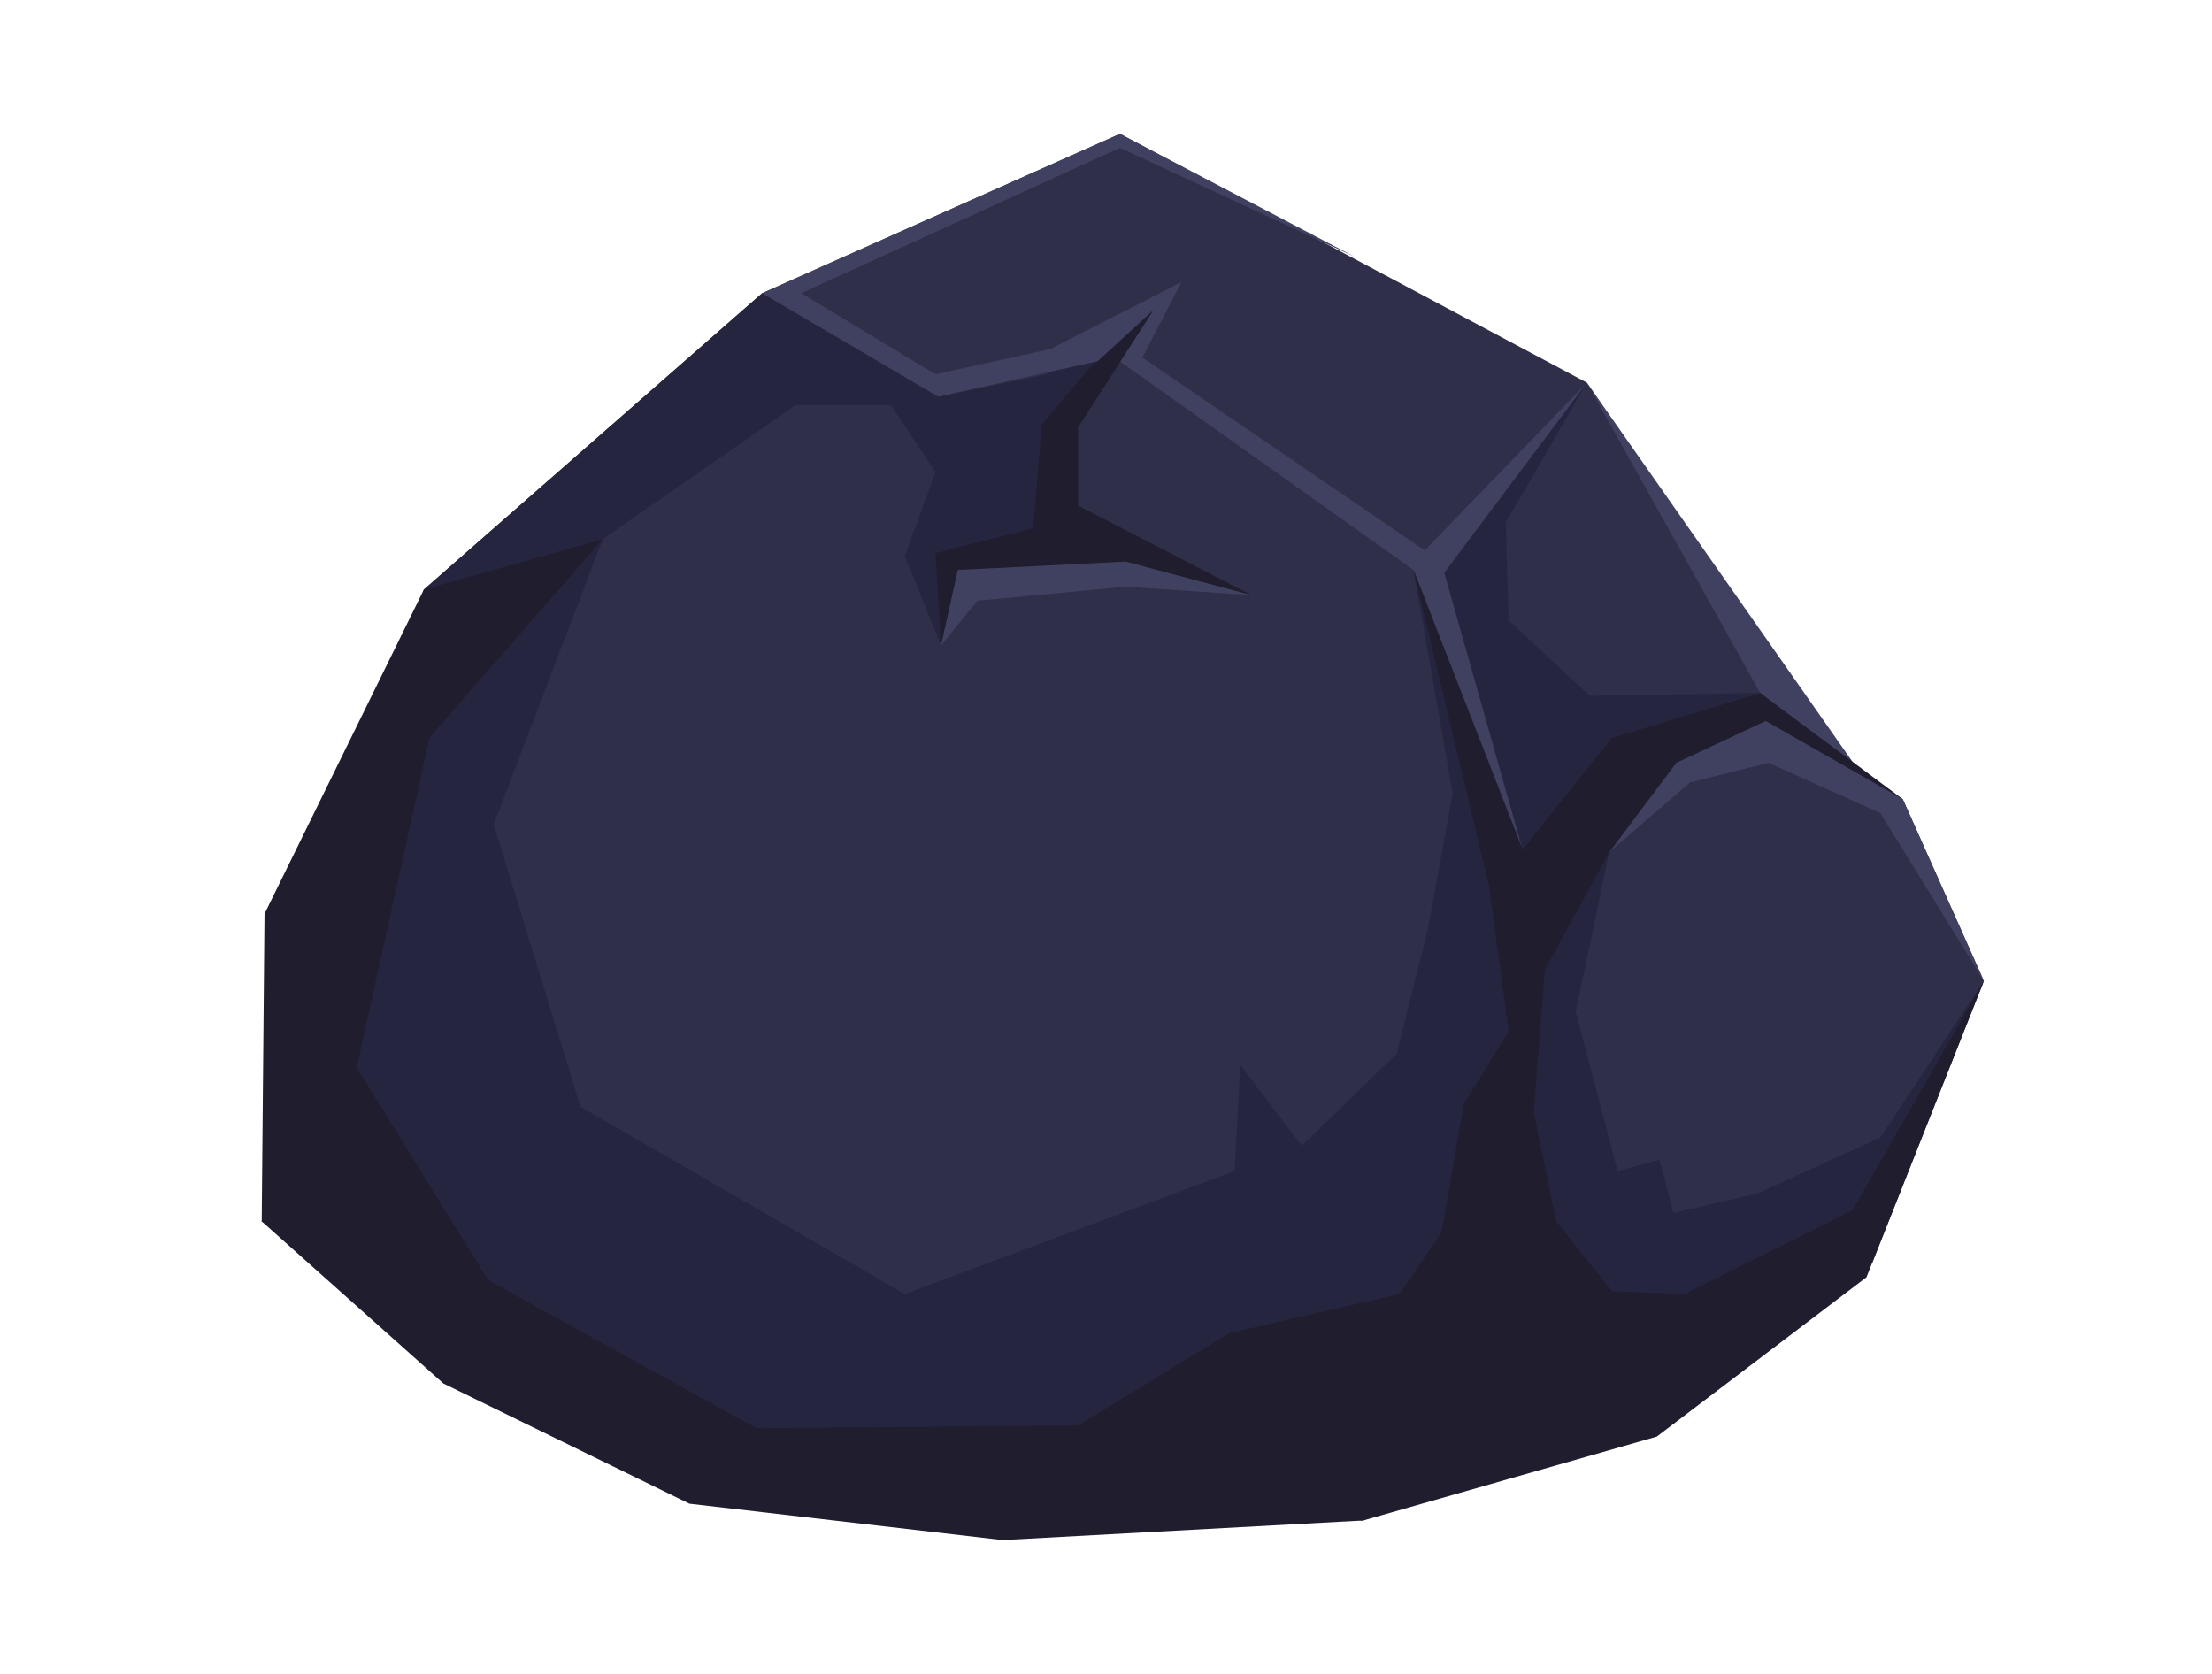<?xml version="1.0" encoding="utf-8"?>
<svg xmlns="http://www.w3.org/2000/svg" fill="none" height="56" viewBox="0 0 74 56" width="74">
<path d="M56.361 44.788L62.907 41.047L66.368 32.817L63.282 26.924L61.598 25.522L53.087 12.802L37.468 4.478L25.497 9.809L14.18 19.723L8.755 40.86L23.72 49.651L45.605 50.867L56.361 44.788Z" fill="#2F2F49"/>
<path d="M51.591 30.011L51.217 29.076L52.245 26.924L53.929 24.68L58.886 23.183L53.181 23.277L50.468 20.752L50.375 17.478L53.087 12.802L47.288 19.068L48.598 26.55L47.756 31.133L46.727 35.248L43.547 38.335L41.49 35.622L41.303 39.176L30.267 43.292L19.418 37.025L16.518 27.579L20.166 18.039L26.619 13.55H29.799L31.295 15.795L30.267 18.601L31.482 21.593L32.044 19.068L37.655 18.788L41.864 19.91L36.065 16.917V14.298L38.59 10.37L35.036 12.521L31.389 13.269L25.497 9.809L14.18 19.723L8.755 40.86L25.029 48.529L45.605 50.867L53.742 46.284L56.361 44.788L62.627 42.263L66.368 32.817L62.907 38.054L58.792 39.925L55.986 40.579L55.519 38.802L54.116 39.176L52.713 33.845L53.835 28.514L56.08 25.521L51.591 30.011Z" fill="#25253F"/>
<path d="M53.087 12.802L62.72 26.55L58.886 23.183L53.087 12.802Z" fill="#404060"/>
<path d="M25.497 9.809L31.389 13.27L37.281 11.96L47.288 19.068L50.936 28.421L48.317 19.162L53.087 12.802L47.662 18.413L38.216 11.96L39.526 9.435L35.13 11.68L31.295 12.521L26.806 9.809L37.468 4.946L45.324 8.593L37.468 4.478L25.497 9.809Z" fill="#404060"/>
<path d="M38.59 10.37L36.346 12.428L34.849 14.205L34.569 17.665L31.295 18.507L31.482 21.593L32.044 19.068L34.382 18.974L37.655 18.788L41.864 19.91L36.065 16.917V14.298L38.59 10.37Z" fill="#201D2E"/>
<path d="M31.482 21.593L32.044 19.068L37.655 18.788L41.864 19.91L37.655 19.629L32.698 20.097L31.482 21.593Z" fill="#404060"/>
<path d="M63.656 26.737L58.886 23.183L53.929 24.68L50.936 28.421L47.288 19.068L49.814 29.637L50.468 34.5L48.972 36.932L48.224 41.234L46.821 43.292L41.116 44.601L36.065 47.687L25.31 47.781L16.331 42.824L11.935 35.716L14.367 24.68L20.166 18.039L14.18 19.723L8.849 30.572L8.755 40.86L14.835 46.285L23.065 50.306L33.54 51.522L45.605 50.867L55.425 48.062L62.44 42.73L66.368 32.817L61.972 40.486L56.361 43.292L53.929 43.198L52.058 40.86L51.31 37.212L51.684 32.443L53.835 28.514L56.548 26.176L59.26 24.867L63.282 26.924L66.368 32.817L63.656 26.737Z" fill="#201D2E"/>
<path d="M53.835 28.514L56.08 25.521L59.072 24.119L63.655 26.737L66.368 32.816L62.907 27.205L59.166 25.521L56.547 26.176L53.835 28.514Z" fill="#404060"/>
</svg>